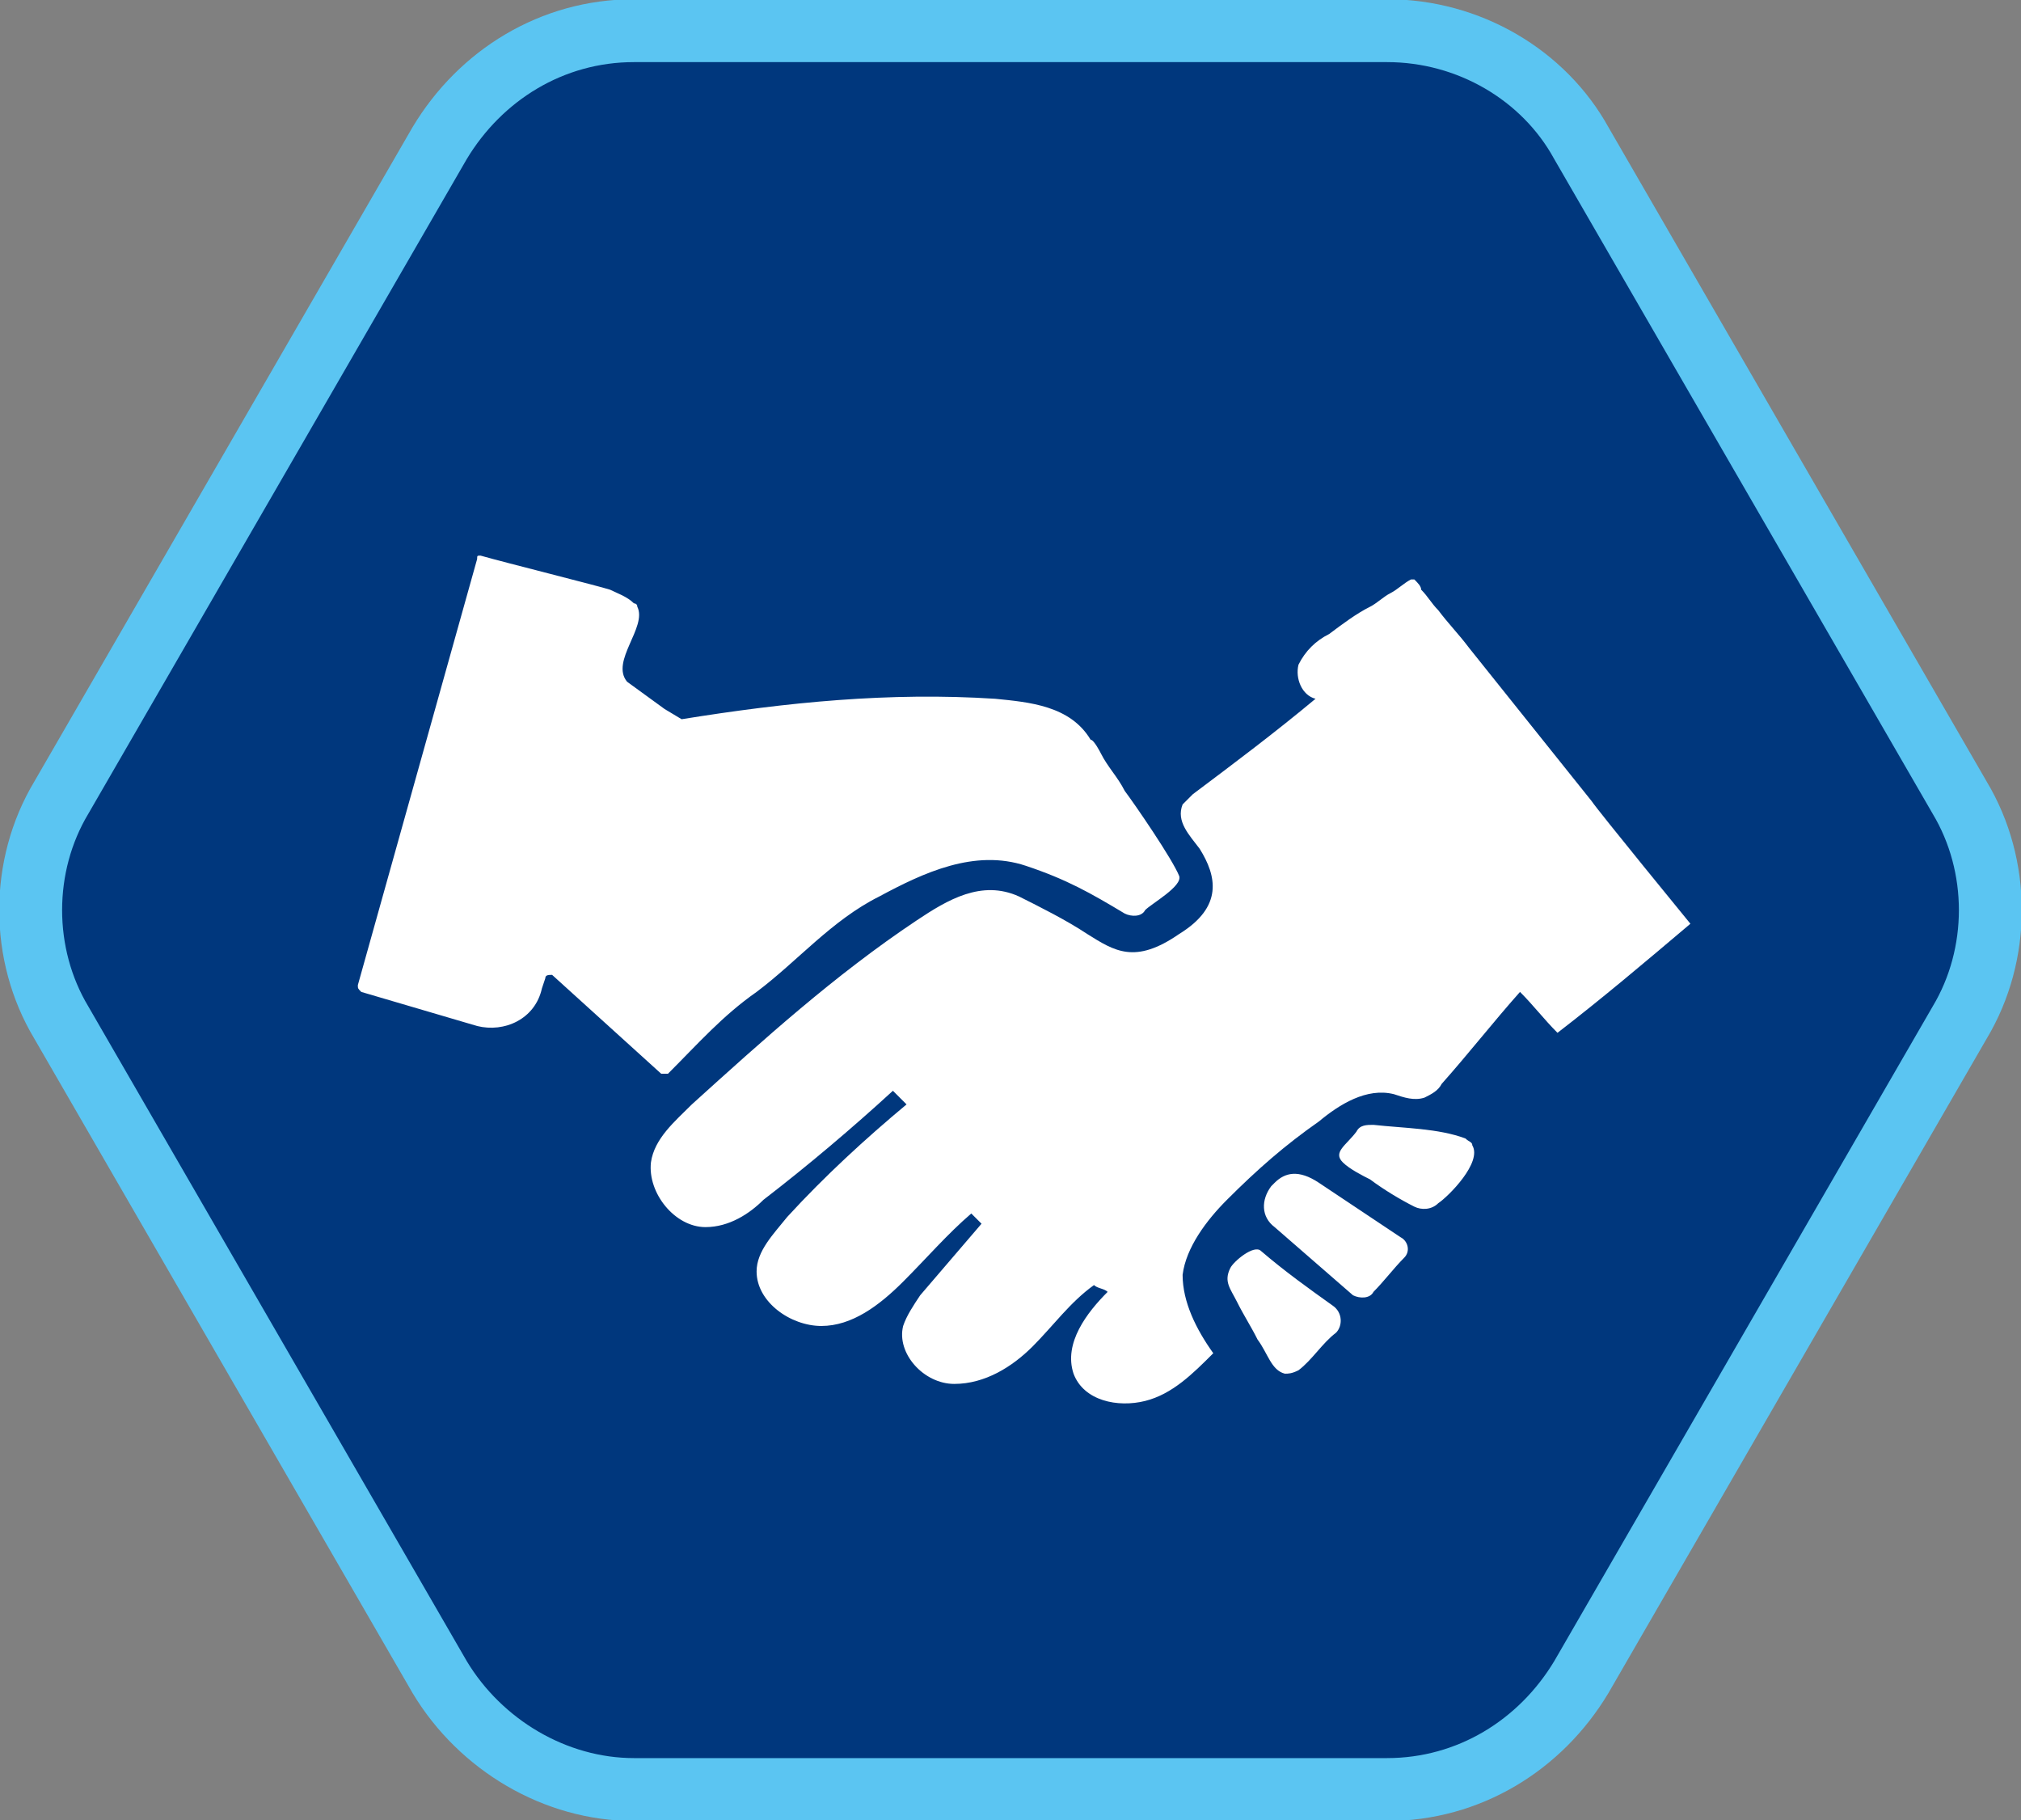 <!-- Generator: Adobe Illustrator 22.0.1, SVG Export Plug-In  -->
<svg version="1.1"
	 xmlns="http://www.w3.org/2000/svg" xmlns:xlink="http://www.w3.org/1999/xlink" xmlns:a="http://ns.adobe.com/AdobeSVGViewerExtensions/3.0/"
	 x="0px" y="0px" width="59.3px" height="53.4px" viewBox="0 0 59.3 53.4" style="enable-background:new 0 0 59.3 53.4;"
	 xml:space="preserve">
<rect x="0" y="0" width="59.3" height="53.4" fill="#808080" stroke="none"/>
<style type="text/css">
	.st0{fill:#00377D;stroke:#5BC5F2;stroke-width:1.845;stroke-miterlimit:10;}
	.st1{fill-rule:evenodd;clip-rule:evenodd;fill:#FFFFFF;}
</style>
<defs>
</defs>
<g>
	<g id="XMLID_1_">
		<g>
			<path class="st0" d="M40.7,0.9H18.6c-2.4,0-4.5,1.3-5.7,3.3L1.8,23.4c-1.2,2-1.2,4.6,0,6.6l11.1,19.2c1.2,2,3.4,3.3,5.7,3.3h22.1
				c2.4,0,4.5-1.3,5.7-3.3L57.5,30c1.2-2,1.2-4.6,0-6.6L46.4,4.2C45.3,2.2,43.1,0.9,40.7,0.9z"/>
		</g>
	</g>
	<path class="st1" d="M18.7,17.8c0-0.1-0.1-0.1-0.1-0.1c-0.2-0.2-0.5-0.3-0.7-0.4c-0.3-0.1-3.1-0.8-3.8-1c-0.1,0-0.1,0-0.1,0.1
		l-3.5,12.5c0,0.1,0,0.1,0.1,0.2l3.4,1c0.8,0.2,1.7-0.2,1.9-1.1l0.1-0.3c0-0.1,0.1-0.1,0.2-0.1l3.2,2.9c0,0,0.1,0,0.2,0
		c0.9-0.9,1.6-1.7,2.6-2.4c1.2-0.9,2.2-2.1,3.6-2.8c1.3-0.7,2.8-1.4,4.3-0.9c1.2,0.4,1.9,0.8,2.9,1.4c0.2,0.1,0.5,0.1,0.6-0.1
		c0.2-0.2,1.1-0.7,1-1c-0.2-0.5-1.3-2.1-1.6-2.5c-0.2-0.4-0.5-0.7-0.7-1.1c0,0-0.2-0.4-0.3-0.4c-0.6-1-1.8-1.1-2.8-1.2
		c-3.1-0.2-6.1,0.1-9.2,0.6l-0.5-0.3c0,0-1.1-0.8-1.1-0.8C17.9,19.4,19,18.4,18.7,17.8z M41.5,17c0.1,0.1,0.2,0.2,0.2,0.3
		c0.2,0.2,0.3,0.4,0.5,0.6c0.3,0.4,0.6,0.7,0.9,1.1c1.2,1.5,2.4,3,3.6,4.5c0.2,0.3,2.9,3.6,2.9,3.6c-1.3,1.1-2.6,2.2-3.9,3.2
		c-0.4-0.4-0.7-0.8-1.1-1.2c-0.8,0.9-1.5,1.8-2.3,2.7c-0.1,0.2-0.3,0.3-0.5,0.4c-0.3,0.1-0.6,0-0.9-0.1c-0.8-0.2-1.6,0.3-2.2,0.8
		c-1,0.7-1.8,1.4-2.7,2.3c-0.6,0.6-1.2,1.4-1.3,2.2c0,0.8,0.4,1.6,0.9,2.3c-0.6,0.6-1.2,1.2-2,1.4s-1.8,0-2.1-0.8
		c-0.3-0.9,0.4-1.8,1-2.4c-0.1-0.1-0.3-0.1-0.4-0.2c-0.7,0.5-1.2,1.2-1.8,1.8c-0.6,0.6-1.4,1.1-2.3,1.1c-0.9,0-1.7-0.9-1.5-1.7
		c0.1-0.3,0.3-0.6,0.5-0.9c0.6-0.7,1.2-1.4,1.8-2.1c-0.1-0.1-0.2-0.2-0.3-0.3c-0.7,0.6-1.3,1.3-2,2s-1.5,1.3-2.4,1.3
		c-0.9,0-1.9-0.7-1.9-1.6c0-0.6,0.5-1.1,0.9-1.6c1.1-1.2,2.3-2.3,3.5-3.3c-0.1-0.1-0.3-0.3-0.4-0.4c-1.2,1.1-2.5,2.2-3.8,3.2
		C22,35.6,21.4,36,20.7,36c-0.9,0-1.7-1-1.6-1.9c0.1-0.7,0.7-1.2,1.2-1.7c2.1-1.9,4.2-3.8,6.6-5.4c0.9-0.6,1.9-1.2,3-0.7
		c0.6,0.3,1.4,0.7,2,1.1c0.8,0.5,1.4,0.9,2.7,0c1.3-0.8,1.1-1.7,0.6-2.5c-0.3-0.4-0.7-0.8-0.5-1.3c0.1-0.1,0.2-0.2,0.3-0.3
		c1.2-0.9,2.4-1.8,3.6-2.8c-0.4-0.1-0.6-0.6-0.5-1c0.2-0.4,0.5-0.7,0.9-0.9c0.4-0.3,0.8-0.6,1.2-0.8c0.2-0.1,0.4-0.3,0.6-0.4
		c0.2-0.1,0.4-0.3,0.6-0.4C41.3,17,41.4,17,41.5,17z M43.2,33.6c0-0.1-0.1-0.1-0.2-0.2c-0.8-0.3-1.8-0.3-2.7-0.4
		c-0.2,0-0.4,0-0.5,0.2c-0.3,0.4-0.7,0.6-0.4,0.9c0.2,0.2,0.6,0.4,0.8,0.5c0.4,0.3,0.9,0.6,1.3,0.8c0.2,0.1,0.5,0.1,0.7-0.1
		C42.5,35.1,43.5,34.1,43.2,33.6z M37.7,40.3c0.1,0,0.2,0,0.4-0.1c0.4-0.3,0.7-0.8,1.1-1.1c0.2-0.2,0.2-0.6-0.1-0.8
		c-0.7-0.5-1.4-1-2.1-1.6c-0.2-0.2-0.8,0.3-0.9,0.5c-0.2,0.4,0,0.6,0.2,1c0.2,0.4,0.4,0.7,0.6,1.1C37.2,39.7,37.3,40.2,37.7,40.3z
		 M40.3,37.9c0.3-0.3,0.6-0.7,0.9-1c0.2-0.2,0.1-0.5-0.1-0.6l-2.4-1.6c-0.6-0.4-1-0.3-1.3,0l-0.1,0.1C37,35.2,37,35.7,37.4,36l2.3,2
		C39.9,38.1,40.2,38.1,40.3,37.9z"/>
</g>
</svg>